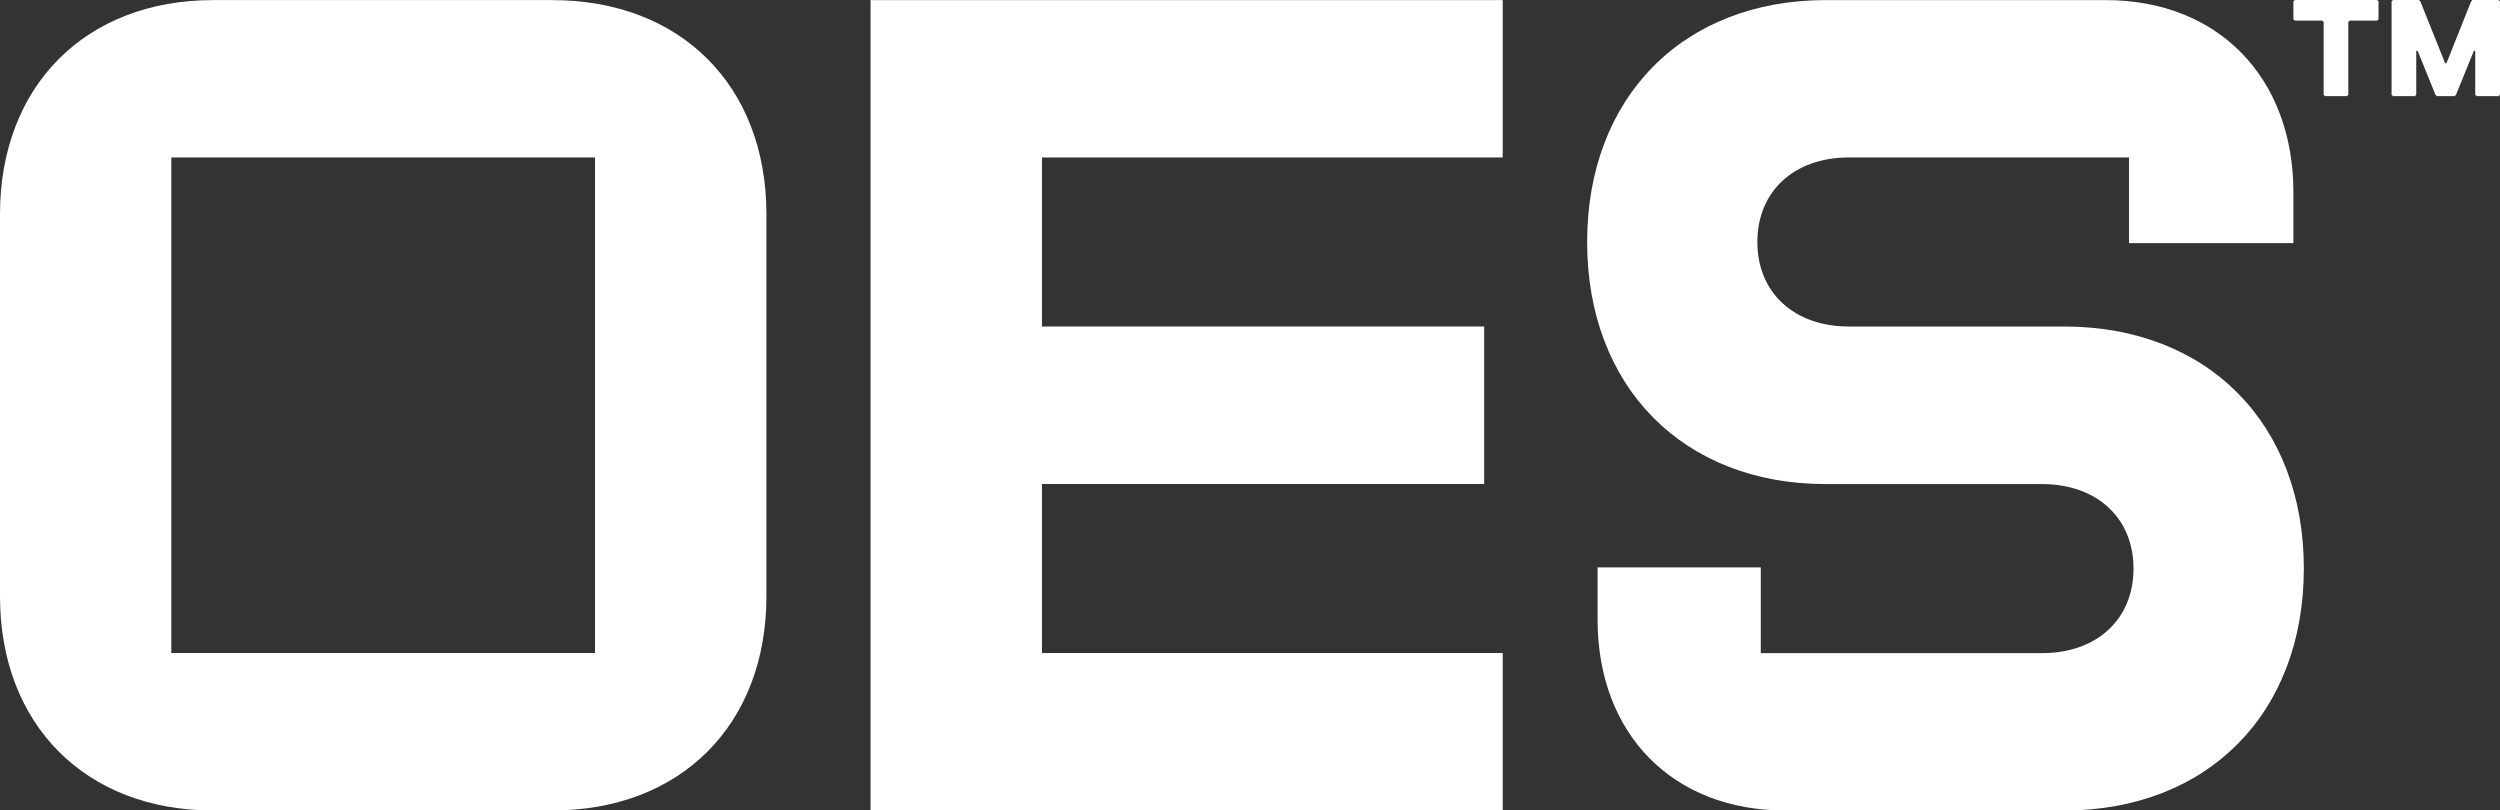 <?xml version="1.0" encoding="utf-8"?>
<!-- Generator: Adobe Illustrator 24.1.3, SVG Export Plug-In . SVG Version: 6.00 Build 0)  -->
<svg version="1.1" id="Layer_1" xmlns="http://www.w3.org/2000/svg" xmlns:xlink="http://www.w3.org/1999/xlink" x="0px" y="0px"
	 viewBox="0 0 2564.2 831.3" style="enable-background:new 0 0 2564.2 831.3;" xml:space="preserve">
<rect x="0" y="0" width="2564.2" height="831.3" fill="#333333" stroke="none"/>
<style type="text/css">
	.st0{fill:#FFFFFF;}
</style>
<g id="Ref">
</g>
<g id="Layer_1_1_">
	<g>
		<polygon class="st0" points="892.9,831.2 1541.3,831.2 1541.3,669.8 1068.7,669.8 1068.7,496.4 1522.3,496.4 1522.3,334.9 
			1068.7,334.9 1068.7,161.5 1541.3,161.5 1541.3,0.1 892.9,0.1 		"/>
		<path class="st0" d="M2117.2,334.9h-220.9c-55.8,0-93.8-34.4-93.8-86.7s38-86.7,93.8-86.7h287.4v87.9h168.6v-52.2
			c0-117.6-77.2-197.1-192.4-197.1h-287.4c-146.1,0-244.6,99.7-244.6,248.2c0,148.4,98.6,248.2,244.6,248.2h222
			c55.8,0,93.8,34.4,93.8,86.7s-38,86.7-93.8,86.7H1806V582h-167.4v53.4c0,117.6,77.2,195.9,192.4,195.9h286.2
			c147.2,0,245.8-99.7,245.8-248.2S2264.4,334.9,2117.2,334.9z"/>
		<polygon class="st0" points="2383.3,22.5 2383.3,97.2 2384.7,98.6 2407.2,98.6 2408.6,97.2 2408.6,22.5 2410,21.1 2438.2,21.1 
			2439.6,19.7 2439.6,1.4 2438.2,0 2353.7,0 2352.3,1.4 2352.3,19.7 2353.7,21.1 2381.8,21.1 		"/>
		<polygon class="st0" points="2476.9,98.6 2478.3,97.2 2478.3,52.1 2479.7,52.1 2498,97.2 2499.4,98.6 2517.7,98.6 2519.1,97.2 
			2537.4,52.1 2538.8,52.1 2538.8,97.2 2540.3,98.6 2562.8,98.6 2564.2,97.2 2564.2,1.4 2562.8,0 2536,0 2534.6,1.4 2509.3,64.8 
			2507.9,64.8 2482.5,1.4 2481.1,0 2454.4,0 2453,1.4 2453,97.2 2454.4,98.6 		"/>
		<path class="st0" d="M566.4,0.1H218.5C87.9,0.1,0,88,0,219.8v391.8c0,131.8,87.9,219.7,218.5,219.7h347.9
			c131.8,0,219.7-87.9,219.7-219.7V219.7C786.1,87.9,698.2,0.1,566.4,0.1z M610.3,669.8H175.7V161.5h434.6V669.8z"/>
	</g>
</g>
</svg>
